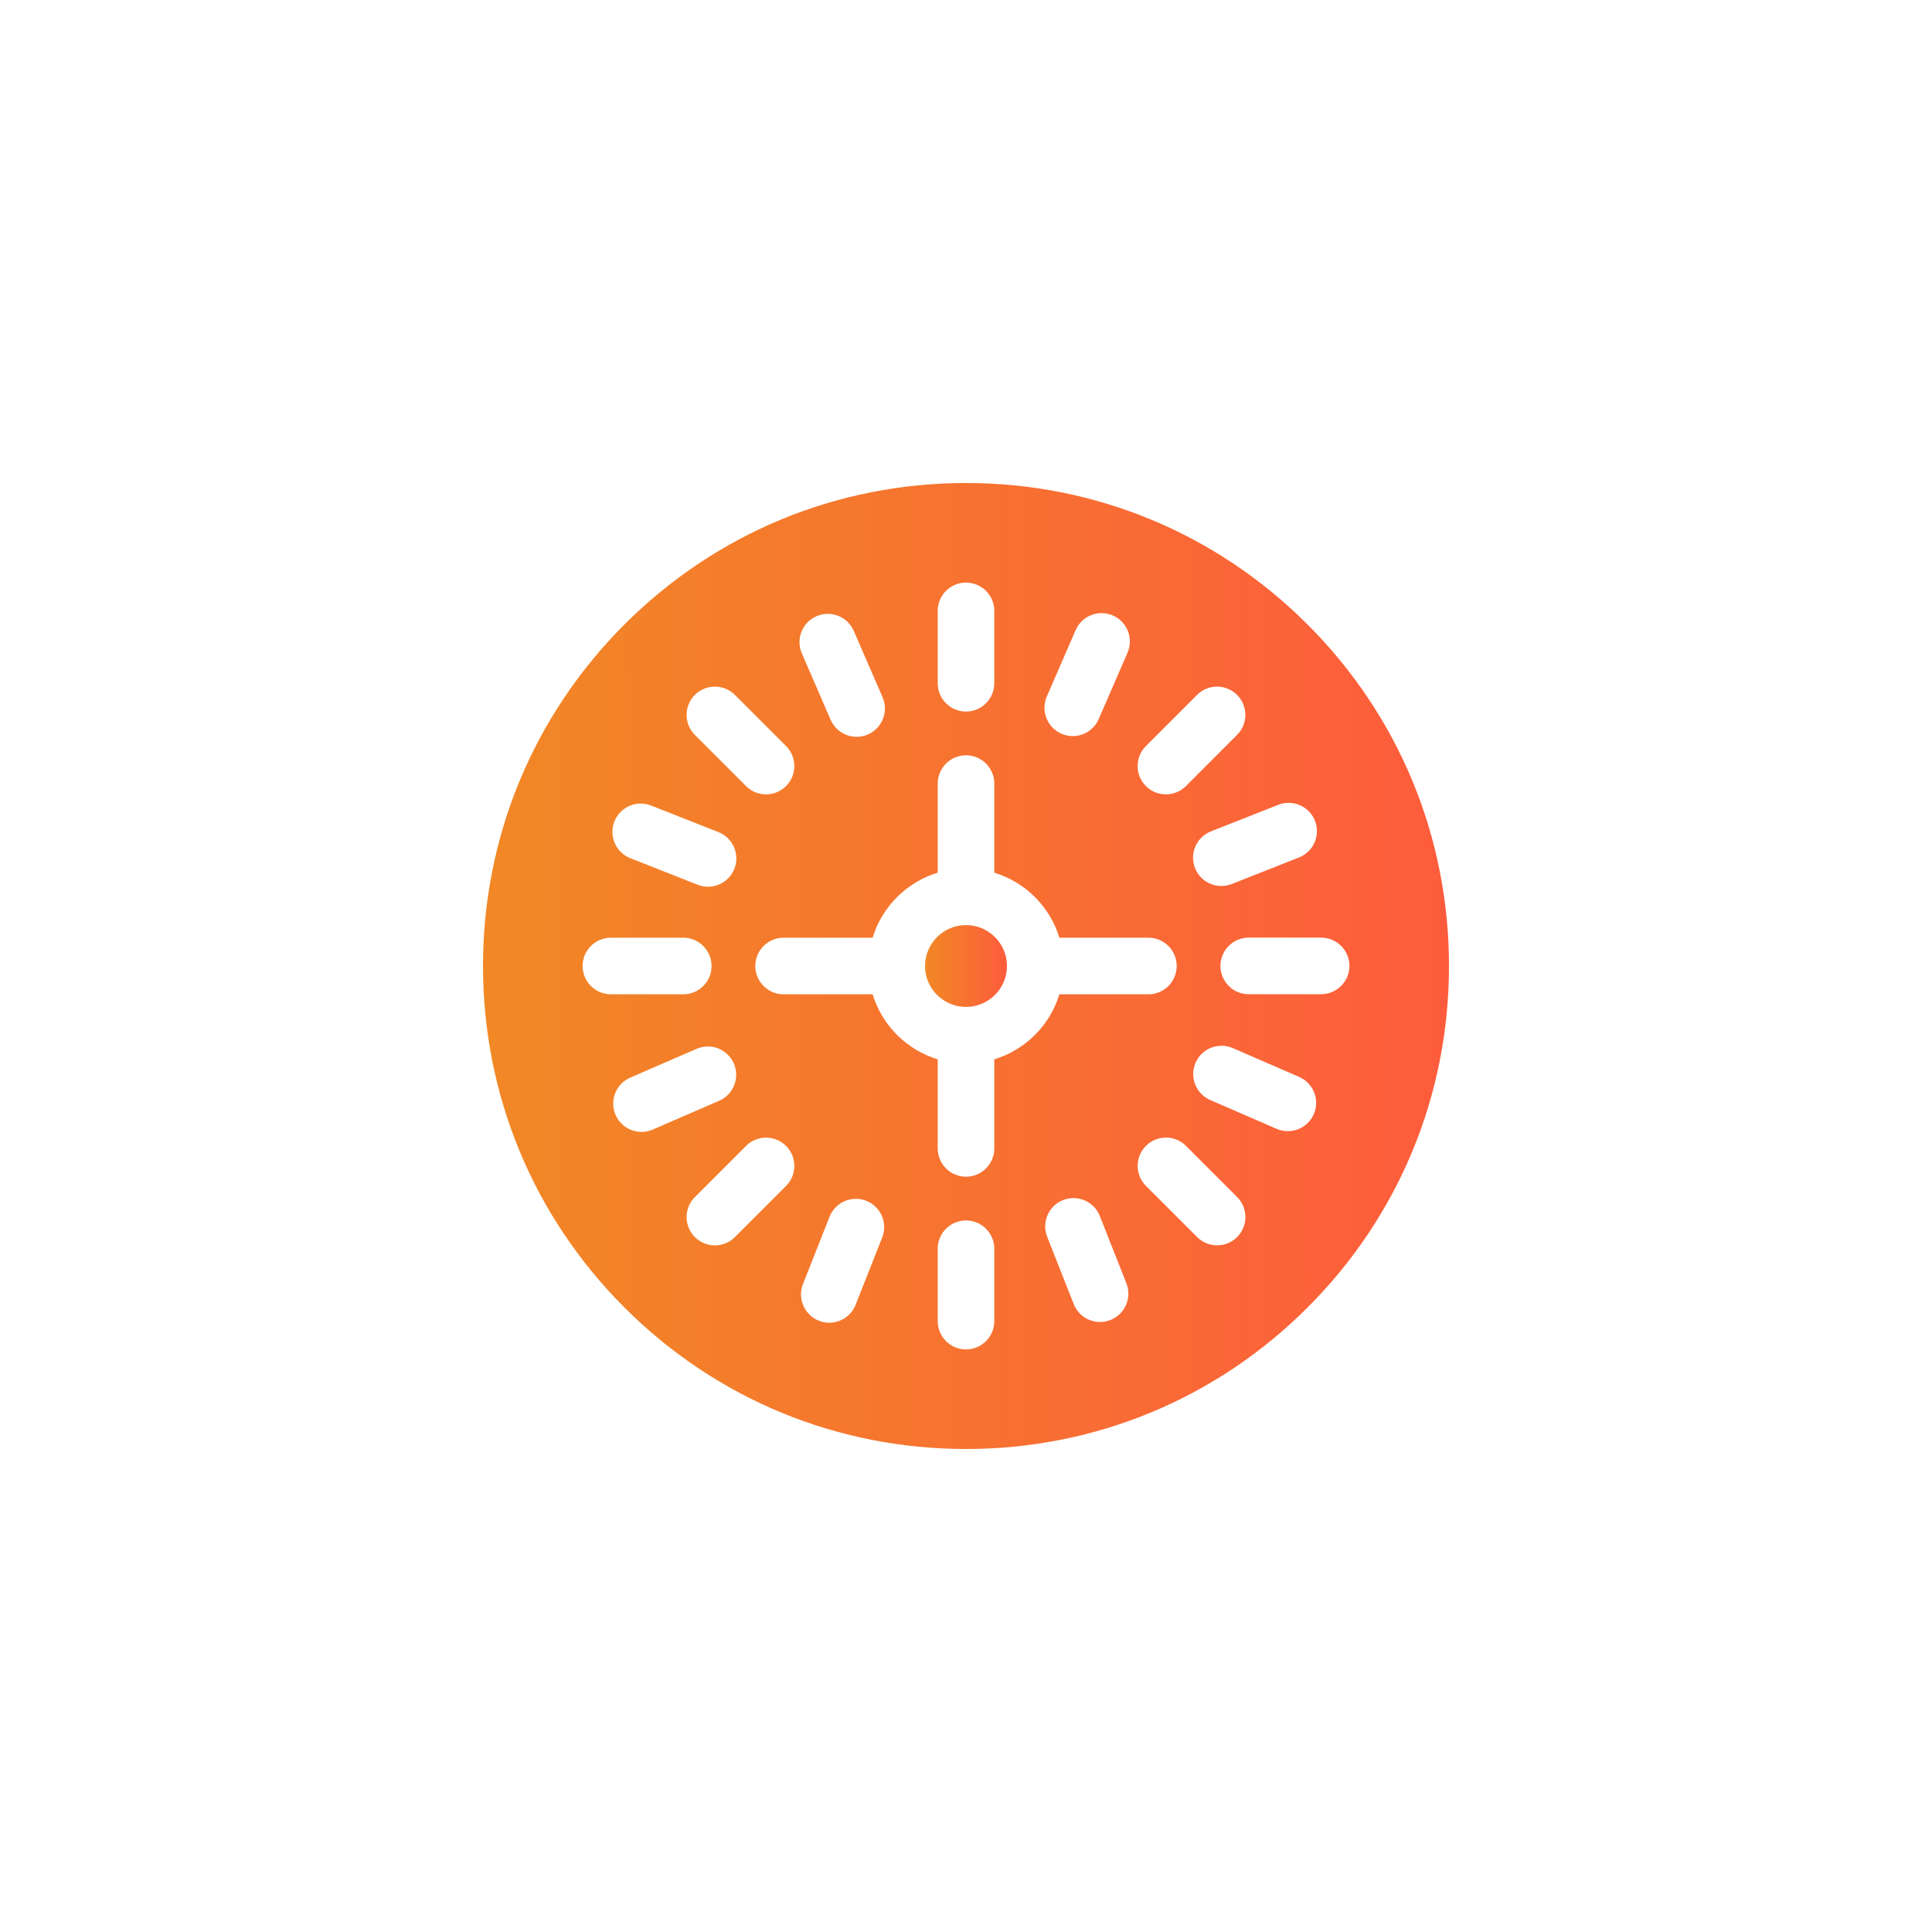 <?xml version="1.0" encoding="UTF-8"?>
<svg xmlns="http://www.w3.org/2000/svg" width="160" height="160" viewBox="0 0 160 160" fill="none">
  <rect width="160" height="160" fill="white"></rect>
  <g clip-path="url(#clip0_377_1707)">
    <path d="M80 76.612C78.17 76.612 76.675 78.066 76.609 79.877C76.612 79.917 76.612 79.959 76.612 80C76.612 80.041 76.612 80.083 76.609 80.124C76.675 81.934 78.17 83.388 80 83.388C81.83 83.388 83.325 81.934 83.391 80.124C83.388 80.083 83.388 80.041 83.388 80C83.388 79.959 83.388 79.917 83.391 79.877C83.325 78.066 81.83 76.612 80 76.612Z" fill="url(#paint0_linear_377_1707)"></path>
    <path d="M108.284 51.716C100.73 44.161 90.684 40 80 40C69.316 40 59.27 44.161 51.716 51.716C44.161 59.27 40 69.316 40 80C40 90.684 44.161 100.73 51.716 108.284C59.27 115.839 69.316 120 80 120C90.684 120 100.73 115.839 108.284 108.284C115.839 100.73 120 90.684 120 80C120 69.316 115.839 59.27 108.284 51.716ZM108.9 67.97C109.375 69.175 108.784 70.536 107.58 71.011L102.008 73.211C101.725 73.322 101.434 73.375 101.147 73.375C100.212 73.375 99.33 72.812 98.967 71.891C98.492 70.686 99.083 69.325 100.286 68.85L105.859 66.652C107.064 66.177 108.425 66.767 108.9 67.97ZM94.898 61.786L99.134 57.548C100.05 56.633 101.534 56.633 102.448 57.548C103.364 58.464 103.364 59.948 102.448 60.862L98.213 65.1C97.755 65.558 97.155 65.786 96.555 65.786C95.955 65.786 95.355 65.558 94.898 65.1C93.983 64.184 93.983 62.7 94.898 61.786ZM86.692 57.683L89.077 52.188C89.592 51 90.972 50.455 92.159 50.97C93.347 51.484 93.892 52.866 93.377 54.053L90.992 59.548C90.609 60.433 89.747 60.961 88.841 60.961C88.53 60.961 88.213 60.898 87.909 60.766C86.722 60.25 86.177 58.87 86.692 57.683ZM77.656 50.592C77.656 49.298 78.706 48.248 80 48.248C81.294 48.248 82.344 49.298 82.344 50.592V56.584C82.344 57.878 81.294 58.928 80 58.928C78.706 58.928 77.656 57.878 77.656 56.584V50.592ZM67.622 51.03C68.809 50.514 70.189 51.059 70.705 52.247L73.091 57.744C73.605 58.931 73.061 60.311 71.873 60.827C71.569 60.958 71.253 61.02 70.941 61.02C70.036 61.02 69.173 60.492 68.789 59.609L66.405 54.112C65.889 52.925 66.434 51.545 67.622 51.03ZM57.545 57.548C58.461 56.634 59.945 56.634 60.861 57.548L65.097 61.784C66.013 62.7 66.013 64.184 65.098 65.1C64.641 65.558 64.041 65.786 63.441 65.786C62.841 65.786 62.241 65.558 61.783 65.1L57.547 60.864C56.631 59.948 56.631 58.464 57.545 57.548ZM50.881 68.031C51.358 66.827 52.719 66.236 53.922 66.711L59.495 68.911C60.7 69.386 61.291 70.747 60.816 71.952C60.452 72.872 59.569 73.434 58.634 73.434C58.348 73.434 58.058 73.383 57.775 73.27L52.202 71.072C50.997 70.597 50.406 69.236 50.881 68.031ZM48.248 80C48.248 78.706 49.298 77.656 50.592 77.656H56.584C57.878 77.656 58.928 78.705 58.928 80C58.928 81.294 57.88 82.344 56.584 82.344H50.592C49.298 82.344 48.25 81.295 48.248 80ZM53.13 93.739C52.223 93.739 51.361 93.211 50.978 92.328C50.462 91.141 51.008 89.759 52.195 89.245L57.691 86.859C58.878 86.344 60.258 86.888 60.773 88.075C61.289 89.263 60.745 90.644 59.558 91.159L54.061 93.545C53.758 93.677 53.441 93.739 53.13 93.739ZM65.097 98.214L60.861 102.452C60.403 102.909 59.803 103.137 59.203 103.137C58.603 103.137 58.005 102.909 57.547 102.452C56.631 101.536 56.631 100.052 57.547 99.138L61.783 94.9C62.698 93.984 64.183 93.984 65.097 94.9C66.013 95.816 66.013 97.3 65.097 98.214ZM73.059 102.486L70.859 108.059C70.495 108.98 69.612 109.542 68.678 109.542C68.392 109.542 68.102 109.491 67.819 109.378C66.616 108.903 66.023 107.542 66.5 106.338L68.7 100.766C69.175 99.561 70.536 98.97 71.741 99.445C72.944 99.92 73.534 101.283 73.059 102.486ZM82.344 109.408C82.344 110.702 81.294 111.752 80 111.752C78.706 111.752 77.656 110.702 77.656 109.408V103.416C77.656 102.122 78.706 101.072 80 101.072C81.294 101.072 82.344 102.122 82.344 103.416V109.408ZM82.344 87.728V95.106C82.344 96.4 81.294 97.45 80 97.45C78.706 97.45 77.656 96.4 77.656 95.106V87.728C75.083 86.947 73.05 84.916 72.267 82.344H64.894C63.6 82.344 62.55 81.294 62.55 80C62.55 78.706 63.6 77.656 64.894 77.656H72.267C73.05 75.084 75.083 73.053 77.656 72.272V64.894C77.656 63.6 78.706 62.55 80 62.55C81.294 62.55 82.344 63.6 82.344 64.894V72.272C84.917 73.053 86.95 75.084 87.733 77.656H95.106C96.4 77.656 97.45 78.706 97.45 80C97.45 81.294 96.4 82.344 95.106 82.344H87.733C86.95 84.916 84.917 86.947 82.344 87.728ZM91.963 109.317C91.681 109.43 91.389 109.483 91.103 109.483C90.169 109.483 89.286 108.92 88.922 107.998L86.722 102.425C86.247 101.222 86.838 99.861 88.042 99.384C89.247 98.909 90.608 99.5 91.083 100.705L93.283 106.277C93.758 107.481 93.167 108.842 91.963 109.317ZM102.455 102.445C101.997 102.903 101.397 103.133 100.797 103.133C100.197 103.133 99.597 102.903 99.139 102.447L94.903 98.211C93.987 97.295 93.987 95.811 94.902 94.895C95.817 93.98 97.302 93.98 98.217 94.895L102.453 99.131C103.369 100.047 103.369 101.531 102.455 102.445ZM108.803 92.267C108.42 93.152 107.558 93.678 106.653 93.678C106.341 93.678 106.025 93.616 105.72 93.484L100.225 91.098C99.037 90.583 98.492 89.203 99.008 88.016C99.523 86.828 100.903 86.283 102.091 86.798L107.588 89.184C108.775 89.7 109.319 91.08 108.803 92.267ZM109.408 82.336L103.416 82.338C102.122 82.338 101.072 81.289 101.072 79.994C101.072 78.7 102.122 77.65 103.416 77.65L109.406 77.648C110.702 77.648 111.752 78.698 111.752 79.992C111.752 81.287 110.702 82.336 109.408 82.336Z" fill="url(#paint1_linear_377_1707)"></path>
  </g>
  <defs>
    <linearGradient id="paint0_linear_377_1707" x1="76.609" y1="80.695" x2="83.391" y2="80.693" gradientUnits="userSpaceOnUse">
      <stop stop-color="#F18825"></stop>
      <stop offset="1" stop-color="#FD5C3C"></stop>
    </linearGradient>
    <linearGradient id="paint1_linear_377_1707" x1="40" y1="88.205" x2="120.002" y2="88.181" gradientUnits="userSpaceOnUse">
      <stop stop-color="#F18825"></stop>
      <stop offset="1" stop-color="#FD5C3C"></stop>
    </linearGradient>
    <clipPath id="clip0_377_1707">
      <rect width="80" height="80" fill="white" transform="translate(40 40)"></rect>
    </clipPath>
  </defs>
</svg>
